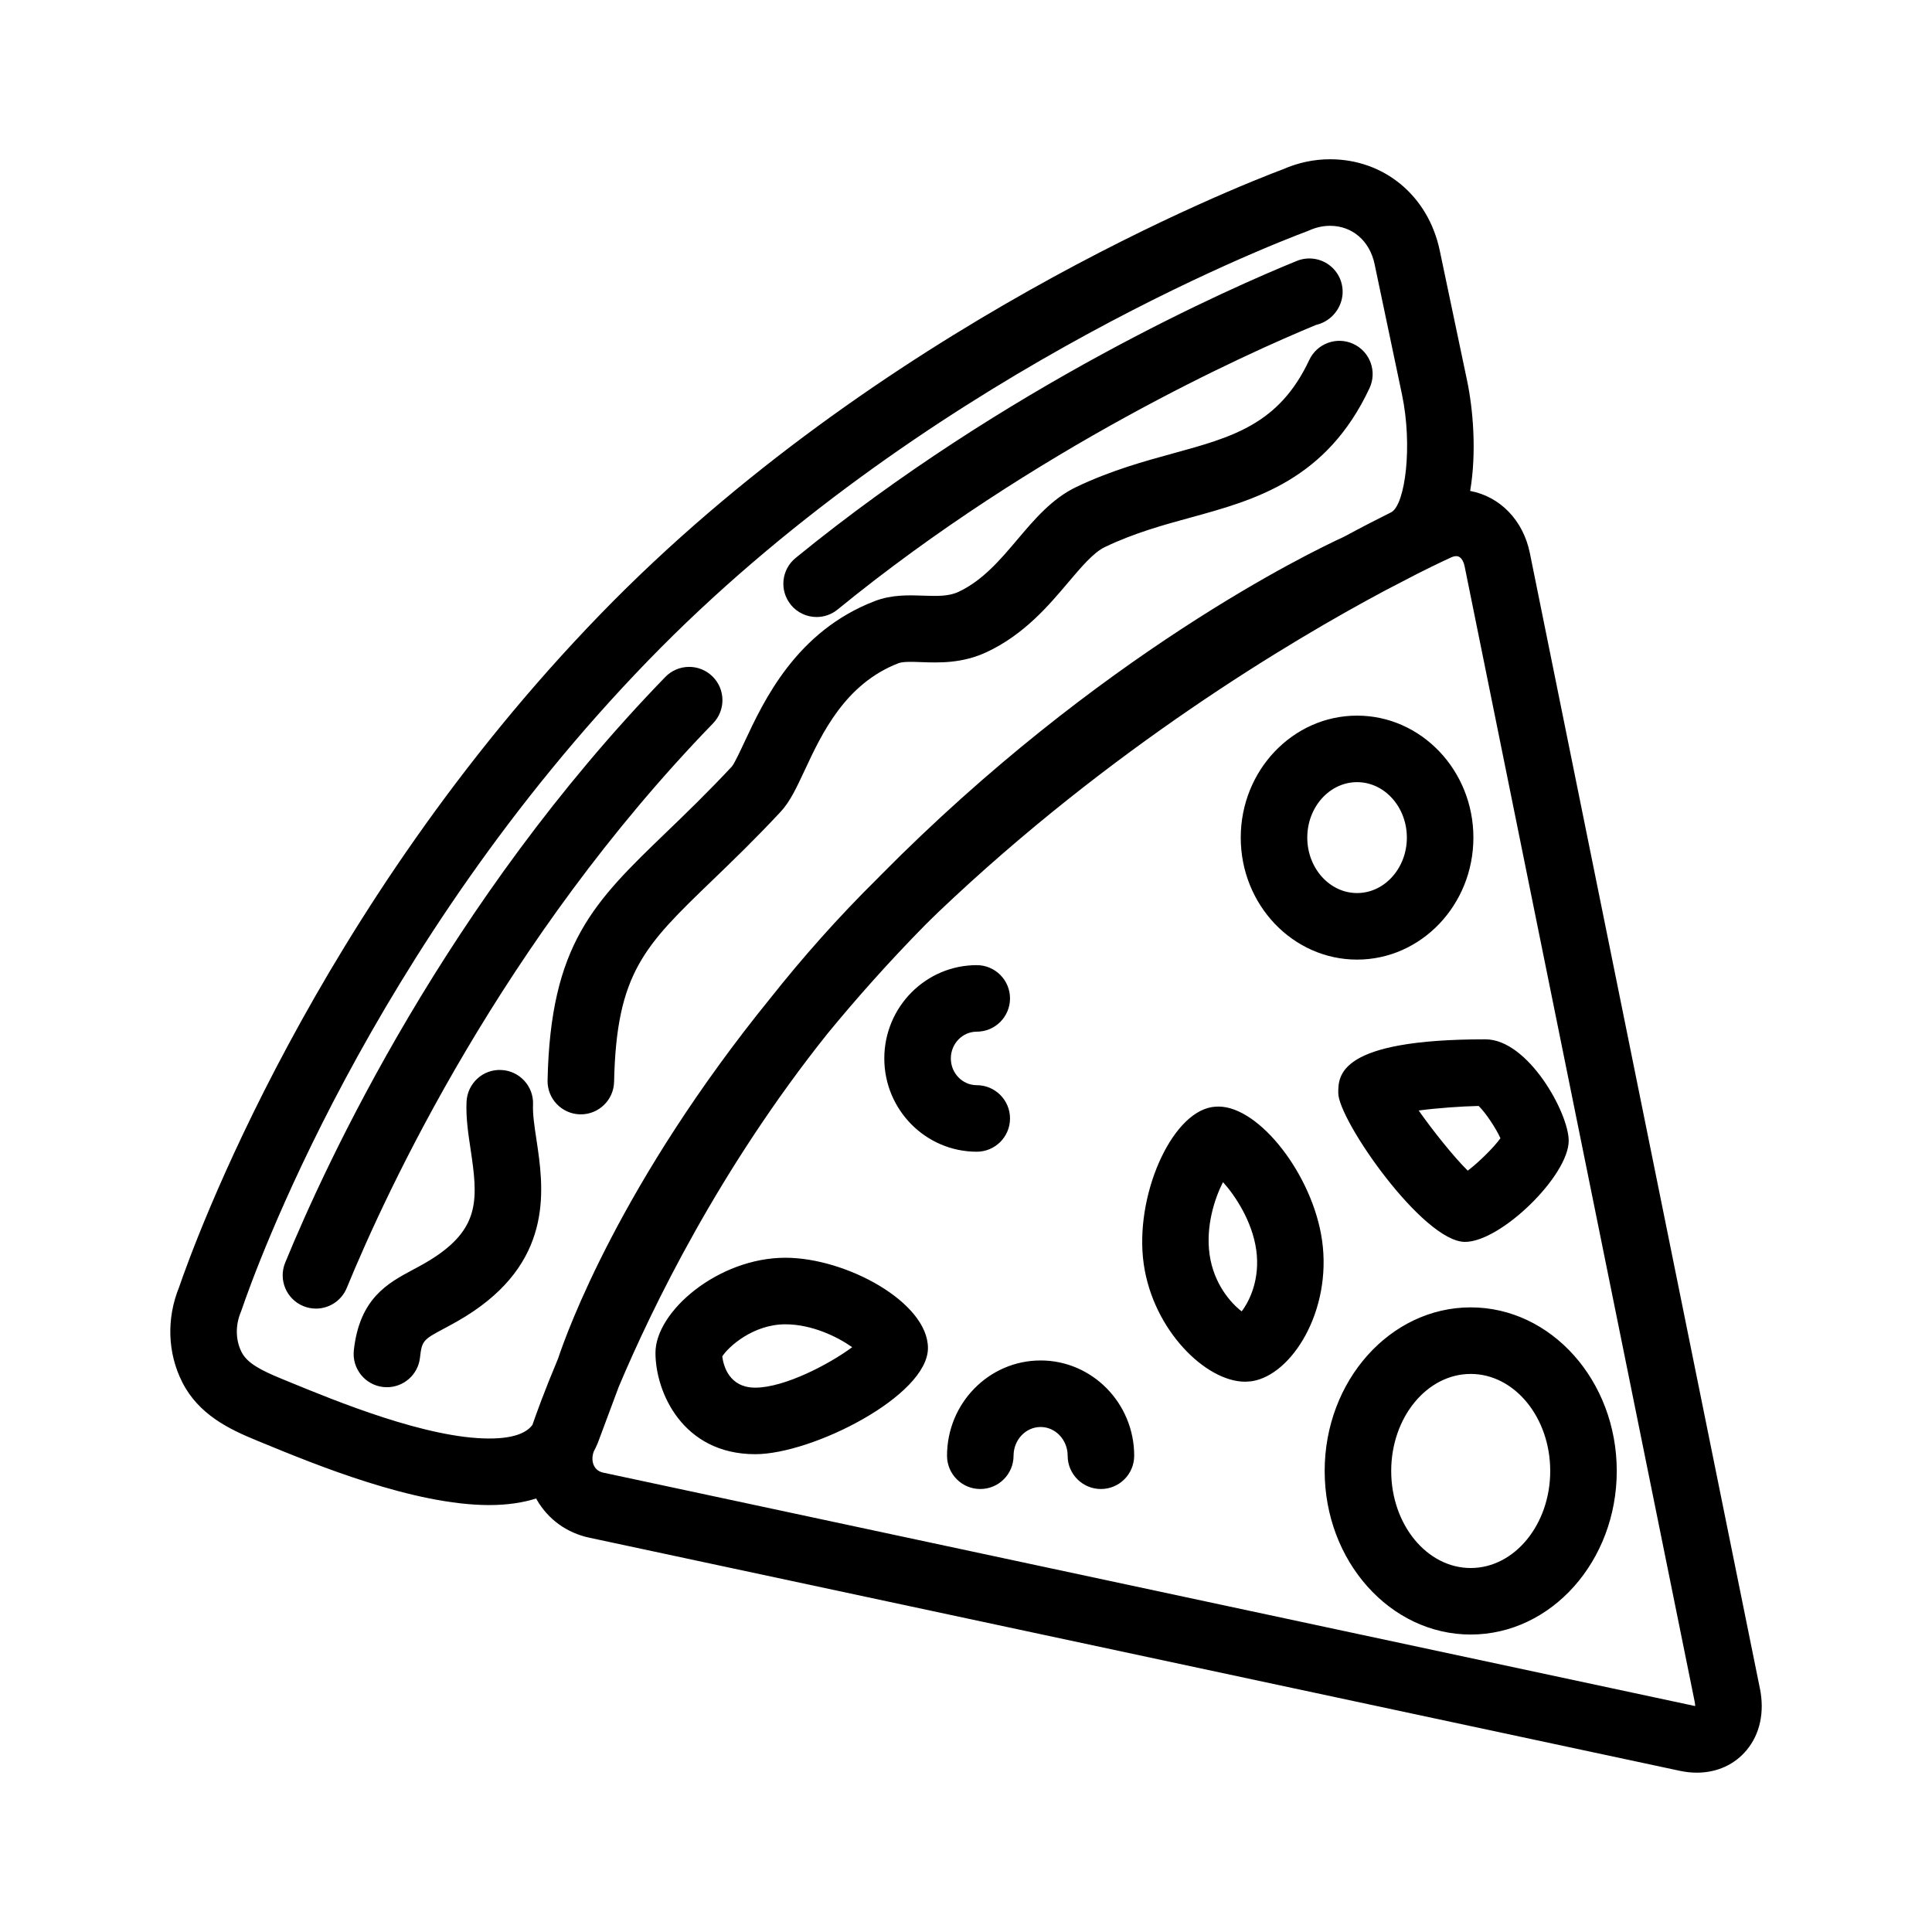 <?xml version="1.0" encoding="UTF-8"?>
<!-- Uploaded to: ICON Repo, www.iconrepo.com, Generator: ICON Repo Mixer Tools -->
<svg fill="#000000" width="800px" height="800px" version="1.1" viewBox="144 144 512 512" xmlns="http://www.w3.org/2000/svg">
 <path d="m610.39 591.46-60.961-300.88c-1.773-8.75-7.93-14.992-15.824-16.48 1.773-10.387 0.734-21.855-0.805-29.199l-7.266-34.566c-3.039-14.43-14.707-24.129-29.051-24.129-4.266 0-8.457 0.891-12.473 2.648-11.859 4.453-107.04 41.762-180.88 117.9-75.801 78.176-107.81 167.09-111.66 178.34-3.387 8.309-3.082 17.48 0.84 25.223 4.336 8.543 12.383 12.414 19.59 15.371l1.633 0.672c14.012 5.769 40.094 16.5 60.145 16.5 4.902 0 8.969-0.672 12.434-1.75 0.055 0.105 0.086 0.223 0.141 0.328 3.012 5.219 7.961 8.797 13.934 10.07l289 61.781c1.512 0.324 3.019 0.484 4.481 0.488 5.367 0 10.082-2.156 13.281-6.066 3.488-4.25 4.707-10.023 3.445-16.254zm-390.14-81.402-1.652-0.68c-5.594-2.293-9.113-4.18-10.566-7.039-1.629-3.203-1.691-7.113-0.18-10.715 0.082-0.191 0.152-0.383 0.215-0.578 3.254-9.594 33.938-95.922 107.71-172 71.699-73.938 164.32-109.91 174.65-113.77 0.176-0.066 0.352-0.137 0.523-0.211 1.809-0.816 3.672-1.223 5.531-1.223 5.871 0 10.5 3.977 11.793 10.121l7.262 34.562c2.871 13.688 0.855 29.043-2.766 31.188-3.379 1.676-7.664 3.871-12.68 6.574-8.781 4.016-64.773 31.035-122.85 89.809-0.258 0.258-0.492 0.516-0.75 0.77-10.395 10.254-19.801 20.902-28.27 31.582-39.695 48.891-53.977 88.496-56.316 95.566-3.586 8.535-5.809 14.699-6.801 17.594-1.203 1.629-4.004 3.613-11.43 3.613-16.57 0-40.551-9.871-53.434-15.168zm372.62 85.988-289-61.781c-1.059-0.227-1.848-0.777-2.344-1.637-0.609-1.055-0.691-2.414-0.227-3.836 0-0.004 0.02-0.055 0.023-0.07 0.387-0.754 0.77-1.516 1.074-2.258l5.578-14.953c8.797-20.871 26.633-57.66 55.312-93.578 7.633-9.289 16.164-18.914 25.852-28.762 1.195-1.176 2.367-2.352 3.586-3.512 45.66-43.453 93.262-71.781 118.21-85.098l8.73-4.535c5.57-2.805 8.801-4.262 8.949-4.328 0.473-0.211 0.926-0.316 1.316-0.316 1.551 0 2.09 2.07 2.215 2.707l60.965 300.88c0.098 0.473 0.133 0.855 0.133 1.148-0.109-0.016-0.23-0.035-0.367-0.066zm-240.74-118.73c-17.734 0-34.426 14.191-34.426 25.191 0 10.387 7.18 26.867 26.449 26.867 15.125 0 45.762-15.473 45.762-28.129 0-12.102-21.633-23.93-37.785-23.93zm-7.977 34.426c-7.012 0-8.449-5.926-8.742-8.281 1.672-2.613 8.219-8.508 16.723-8.508 7.055 0 13.855 3.336 17.699 6.066-5.973 4.457-17.914 10.723-25.68 10.723zm154.5-78.094c0 7.188 22.477 39.465 33.59 39.465 9.5 0 27.477-17.543 27.477-26.816 0-7.316-10.734-26.867-22.078-26.867-38.988-0.004-38.988 9.605-38.988 14.219zm37.195 3.438c1.875 1.785 4.613 5.961 5.785 8.555-1.793 2.492-5.769 6.398-8.664 8.594-3.606-3.543-9.211-10.535-13.008-15.945 4.914-0.645 11.266-1.102 15.887-1.203zm-157.5-12.59c0-13.633 10.992-24.723 24.5-24.723 4.867 0 8.816 3.949 8.816 8.816 0 4.867-3.949 8.816-8.816 8.816-3.789 0-6.867 3.18-6.867 7.09s3.078 7.09 6.867 7.09c4.867 0 8.816 3.949 8.816 8.816 0 4.867-3.949 8.816-8.816 8.816-13.508 0-24.5-11.09-24.5-24.723zm66.223 105.29c0 4.867-3.949 8.816-8.816 8.816s-8.816-3.949-8.816-8.816c0-4.195-3.215-7.617-7.168-7.617s-7.168 3.414-7.168 7.617c0 4.867-3.949 8.816-8.816 8.816s-8.816-3.949-8.816-8.816c0-13.926 11.125-25.25 24.801-25.25 13.672-0.004 24.801 11.328 24.801 25.25zm22.332-92.535c-0.465 0-1.254 0.059-1.707 0.133-10.973 1.742-20.617 23.902-18.098 41.59 2.5 17.566 16.484 31.191 26.852 31.191 0.465 0 1.402-0.07 1.859-0.141 10.57-1.676 21.199-18.695 18.551-37.309-2.441-17.238-16.559-35.465-27.457-35.465zm6.156 54.273c-2.82-2.144-7.391-7.227-8.504-15.039-1.078-7.57 1.367-14.953 3.551-19.207 3.324 3.672 7.738 10.438 8.801 17.91 1.102 7.75-1.762 13.605-3.848 16.336zm30.578-93.219c17 0 30.828-14.5 30.828-32.328s-13.828-32.328-30.828-32.328-30.828 14.504-30.828 32.328 13.828 32.328 30.828 32.328zm0-47.027c7.273 0 13.195 6.594 13.195 14.695s-5.918 14.695-13.195 14.695c-7.273 0-13.195-6.594-13.195-14.695 0-8.105 5.918-14.695 13.195-14.695zm30.117 139.19c-21.34 0-38.703 19.445-38.703 43.352s17.359 43.348 38.703 43.348c21.34 0 38.703-19.445 38.703-43.348 0-23.898-17.363-43.352-38.703-43.352zm0 69.074c-11.617 0-21.07-11.539-21.07-25.715 0-14.184 9.453-25.719 21.07-25.719s21.07 11.539 21.07 25.719c0 14.176-9.453 25.715-21.07 25.715zm-180.17-255.27c-3.078-3.773-2.519-9.324 1.254-12.402 55.938-45.664 115.82-71.805 132.84-78.727 3.031-1.223 6.492-0.684 8.992 1.422 2.504 2.102 3.637 5.422 2.941 8.613-0.762 3.5-3.531 6.176-6.836 6.926-18.27 7.543-74.336 32.598-126.8 75.422-1.637 1.34-3.606 1.988-5.566 1.988-2.555 0-5.09-1.109-6.832-3.242zm-20.621 31.426c-55.762 57.5-86.461 123.8-97.074 149.63-1.402 3.406-4.691 5.465-8.156 5.465-1.117 0-2.254-0.211-3.352-0.664-4.504-1.848-6.656-7.004-4.805-11.508 11-26.777 42.828-95.512 100.73-155.21 3.391-3.5 8.973-3.578 12.469-0.191 3.496 3.394 3.582 8.977 0.191 12.473zm-63.543 155.84c-2.898 1.961-5.562 3.379-7.699 4.523-5.477 2.926-5.926 3.164-6.418 7.707-0.492 4.516-4.312 7.859-8.758 7.859-0.316 0-0.641-0.016-0.969-0.051-4.836-0.527-8.332-4.883-7.809-9.723 1.508-13.793 9.02-17.805 15.637-21.348 1.965-1.047 3.996-2.137 6.137-3.578 11.637-7.871 11.109-15.488 9.18-28.277-0.629-4.16-1.281-8.469-1.082-12.691 0.227-4.863 4.348-8.652 9.219-8.398 4.863 0.227 8.621 4.352 8.398 9.219-0.117 2.488 0.379 5.762 0.906 9.234 1.863 12.363 4.688 31.039-16.742 45.523zm68.539-144.41c0.676-0.805 2.211-4.098 3.336-6.492 5.125-10.969 13.695-29.316 34.5-37.332 4.519-1.742 8.984-1.586 12.914-1.449 3.582 0.121 6.676 0.23 9.34-1.023 6.394-3.004 11.055-8.516 15.562-13.844 4.527-5.356 9.199-10.871 15.637-13.941 9.234-4.398 18.008-6.801 25.738-8.922 15.637-4.293 27.996-7.684 35.98-24.723 2.066-4.41 7.316-6.312 11.723-4.242 4.41 2.066 6.309 7.316 4.242 11.723-11.441 24.406-30.484 29.629-47.281 34.238-7.375 2.019-15.004 4.109-22.824 7.84-3.012 1.43-6.281 5.301-9.742 9.391-5.203 6.156-11.668 13.789-21.539 18.43-6.519 3.059-12.574 2.863-17.445 2.684-2.363-0.086-4.801-0.168-5.965 0.281-14.176 5.457-20.355 18.68-24.863 28.34-2.188 4.684-3.914 8.387-6.418 11.07-6.781 7.262-12.777 13.035-18.062 18.133-17.984 17.332-25.434 24.504-26.051 53.398-0.105 4.801-4.031 8.625-8.812 8.625h-0.191c-4.867-0.105-8.727-4.137-8.625-9.004 0.77-36.164 12.316-47.289 31.441-65.719 5.125-4.938 10.938-10.539 17.406-17.461z"/>
</svg>